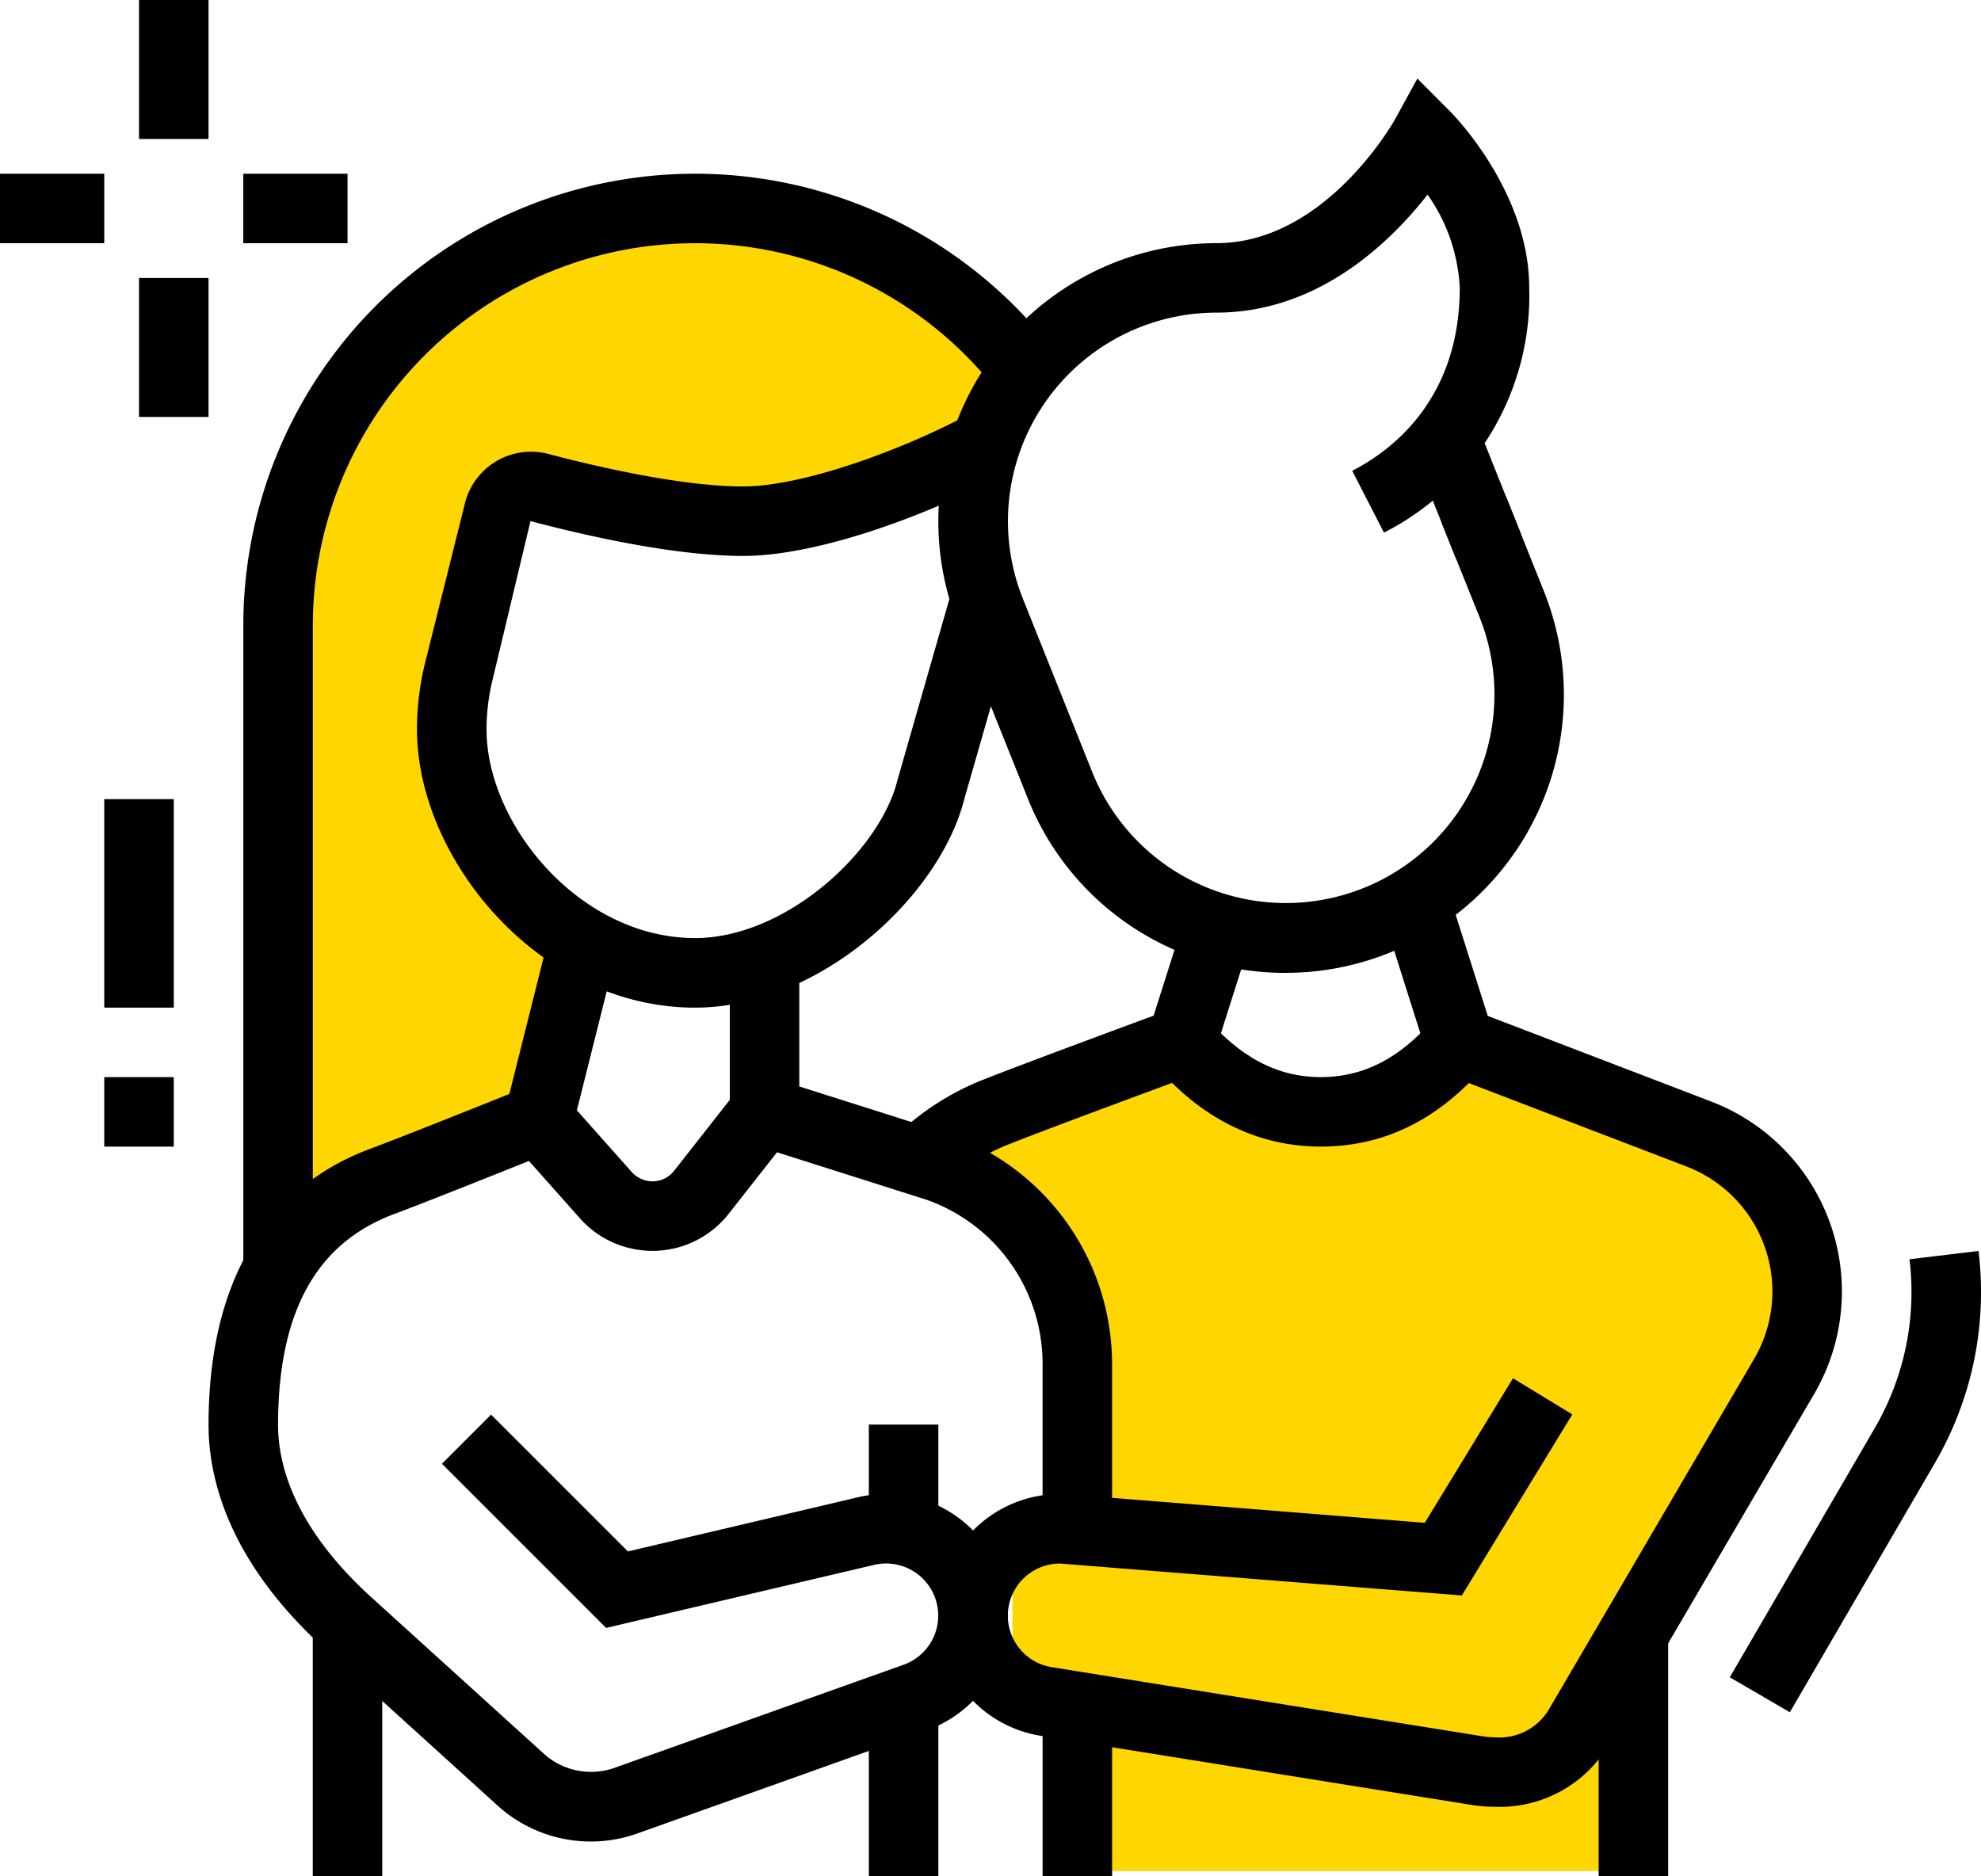 <svg xmlns="http://www.w3.org/2000/svg" width="149.605" height="141.727" viewBox="0 0 149.605 141.727" preserveAspectRatio="xMinYMin"><defs><style>.a{fill:#ffd600;}</style></defs><g transform="translate(-781 -3289)"><path class="a" d="M-14521.2-10792.456s-17.41-12.728-29.585-6.841-18.6,2.236-22.729,27.2a178.931,178.931,0,0,0-1.1,47.419l18.582-6.957,4.2-11.864-9.762-14.7,5.563-21.545,17,3.123,18.856-7.278Z" transform="translate(15377 14105)"/><path class="a" d="M-14525.315-10728.192l10.441,10.079v16.175l-4.665,3.026v8.736l5.83,3.054v12.447h41.682v-20.306s16.514-15.064,12.978-25.778-27.123-17.078-27.123-17.078l-11.123,6.964-11.961-6.964Z" transform="translate(15377 14105)"/><g transform="translate(98.308 3043.808)"><rect width="5.249" height="19.159" transform="translate(706.313 367.76)"/><rect width="5.249" height="13.184" transform="translate(748.307 373.735)"/><path d="M855.021,395.847c-7.01,0-11.114-4.613-12.459-6.131l3.922-3.486c1.668,1.874,4.367,4.368,8.538,4.368,4.124,0,6.728-2.335,8.537-4.368l3.921,3.486C865.142,392.348,861.306,395.847,855.021,395.847Z" transform="translate(-72.595 -64.044)"/><path d="M810.21,392.454l-3.7-3.721a20.073,20.073,0,0,1,6.718-4.331c2.881-1.141,9.957-3.76,12.81-4.814l2.34-7.376,5,1.584-3.117,9.832-1.208.443c-.1.038-10.385,3.819-13.894,5.211A14.765,14.765,0,0,0,810.21,392.454Z" transform="translate(-56.224 -57.678)"/><path d="M838.746,323.62a20.909,20.909,0,0,1-19.5-13.2l-5.25-13.123A21.009,21.009,0,0,1,833.5,268.5c8.261,0,13.438-9.265,13.489-9.357l1.687-3.076,2.476,2.483c.243.246,5.97,6.077,5.97,13.315a20.084,20.084,0,0,1-10.967,18.5l-2.4-4.67c3.035-1.559,8.122-5.431,8.122-13.833a13.36,13.36,0,0,0-2.43-7.031c-2.8,3.586-8.255,8.915-15.942,8.915a15.758,15.758,0,0,0-14.628,21.593l5.249,13.123a15.752,15.752,0,0,0,29.254-11.692L850.5,289.6l4.875-1.948,2.87,7.174a21.008,21.008,0,0,1-19.5,28.791Z" transform="translate(-58.944 -4.94)"/><rect width="5.25" height="8.812" transform="matrix(0.928, -0.371, 0.371, 0.928, 789.403, 279.272)"/><path d="M761.381,347.336c-11.826,0-21-11.287-21-21a20.938,20.938,0,0,1,.628-5.108L744,309.249a5.142,5.142,0,0,1,6.287-3.74c3.486.92,10.032,2.458,14.72,2.458,4.511,0,11.993-2.74,17.054-5.449l2.476,4.629c-5.646,3.022-13.876,6.069-19.53,6.069-5.016,0-11.5-1.43-16.055-2.63L746.106,322.5a15.748,15.748,0,0,0-.472,3.834c0,7.133,7.025,15.747,15.747,15.747,6.812,0,13.931-6.513,15.278-11.905l4.147-14.469,5.044,1.446-4.124,14.381C779.876,338.949,770.767,347.336,761.381,347.336Z" transform="translate(-26.198 -26.031)"/><path d="M721.6,351.928h-5.25V303.35A34.12,34.12,0,0,1,777.478,282.5l-4.152,3.209A28.872,28.872,0,0,0,721.6,303.35Z" transform="translate(-15.282 -10.916)"/><rect width="5.249" height="18.31" transform="translate(803.422 368.609)"/><rect width="5.249" height="12.828" transform="translate(761.429 374.091)"/><path d="M854.493,437.629a10.626,10.626,0,0,1-1.679-.133l-32.592-5.231a9.187,9.187,0,0,1,2.184-18.229l26.83,2.143,6.661-10.919,4.48,2.732-8.343,13.676-30.349-2.412a3.938,3.938,0,0,0-.631,7.825l32.594,5.231a5.186,5.186,0,0,0,.843.067,4.351,4.351,0,0,0,4.127-2.12l15.5-26.476a10.113,10.113,0,0,0-5.108-14.517l-19.259-7.379-3.76-11.877,5-1.584,3,9.463,16.9,6.479a15.36,15.36,0,0,1,7.761,22.06l-15.53,26.533A9.575,9.575,0,0,1,854.493,437.629Z" transform="translate(-58.944 -55.96)"/><rect width="5.249" height="8.004" transform="translate(748.307 352.8)"/><rect width="5.249" height="15.747" transform="translate(690.566 305.557)"/><rect width="5.249" height="5.249" transform="translate(690.566 326.554)"/><path d="M926.52,453.126l-4.537-2.64,10.924-18.779a20.456,20.456,0,0,0,2.65-12.8l5.213-.625a25.66,25.66,0,0,1-3.327,16.068Z" transform="translate(-108.659 -78.597)"/><rect width="5.249" height="10.498" transform="translate(693.191 245.192)"/><rect width="5.249" height="10.498" transform="translate(693.191 266.189)"/><rect width="7.874" height="5.249" transform="translate(701.064 258.315)"/><rect width="7.874" height="5.249" transform="translate(682.692 258.315)"/><path d="M740.409,442.938a10.491,10.491,0,0,1-6.912-2.6l-13.433-12.185c-7.056-6.526-8.53-12.692-8.524-16.716.015-13.474,6.651-18.764,12.218-20.83,2.209-.82,7.953-3.119,10.5-4.137l3.042-12.136,5.09,1.276-3.694,14.73-1.24.5s-8.961,3.608-11.867,4.688c-5.911,2.194-8.786,7.4-8.8,15.914,0,4.27,2.353,8.709,6.82,12.841l13.382,12.139a5.331,5.331,0,0,0,5.185.959l21.865-7.8a3.939,3.939,0,0,0-2.225-7.543l-20.25,4.765-12.4-12.4,3.711-3.712,10.335,10.335,17.406-4.1a9.324,9.324,0,0,1,2.1-.241,9.188,9.188,0,0,1,3.085,17.841l-21.868,7.8A10.529,10.529,0,0,1,740.409,442.938Z" transform="translate(-13.099 -58.644)"/><path d="M764.167,408.185a7.313,7.313,0,0,1-5.472-2.456l-5.075-5.711,3.921-3.486,5.075,5.708a2.109,2.109,0,0,0,1.618.694,2.056,2.056,0,0,0,1.571-.792l4.772-6.077,4.127,3.245-4.772,6.074a7.306,7.306,0,0,1-5.536,2.8C764.321,408.185,764.244,408.185,764.167,408.185Z" transform="translate(-32.208 -68.51)"/><path d="M812.524,421.082h-5.25V408.518a13.143,13.143,0,0,0-8.755-12.375l-14.866-4.721V378.038H788.9v9.545l11.285,3.583a18.426,18.426,0,0,1,12.336,17.352Z" transform="translate(-45.846 -60.324)"/></g></g></svg>
